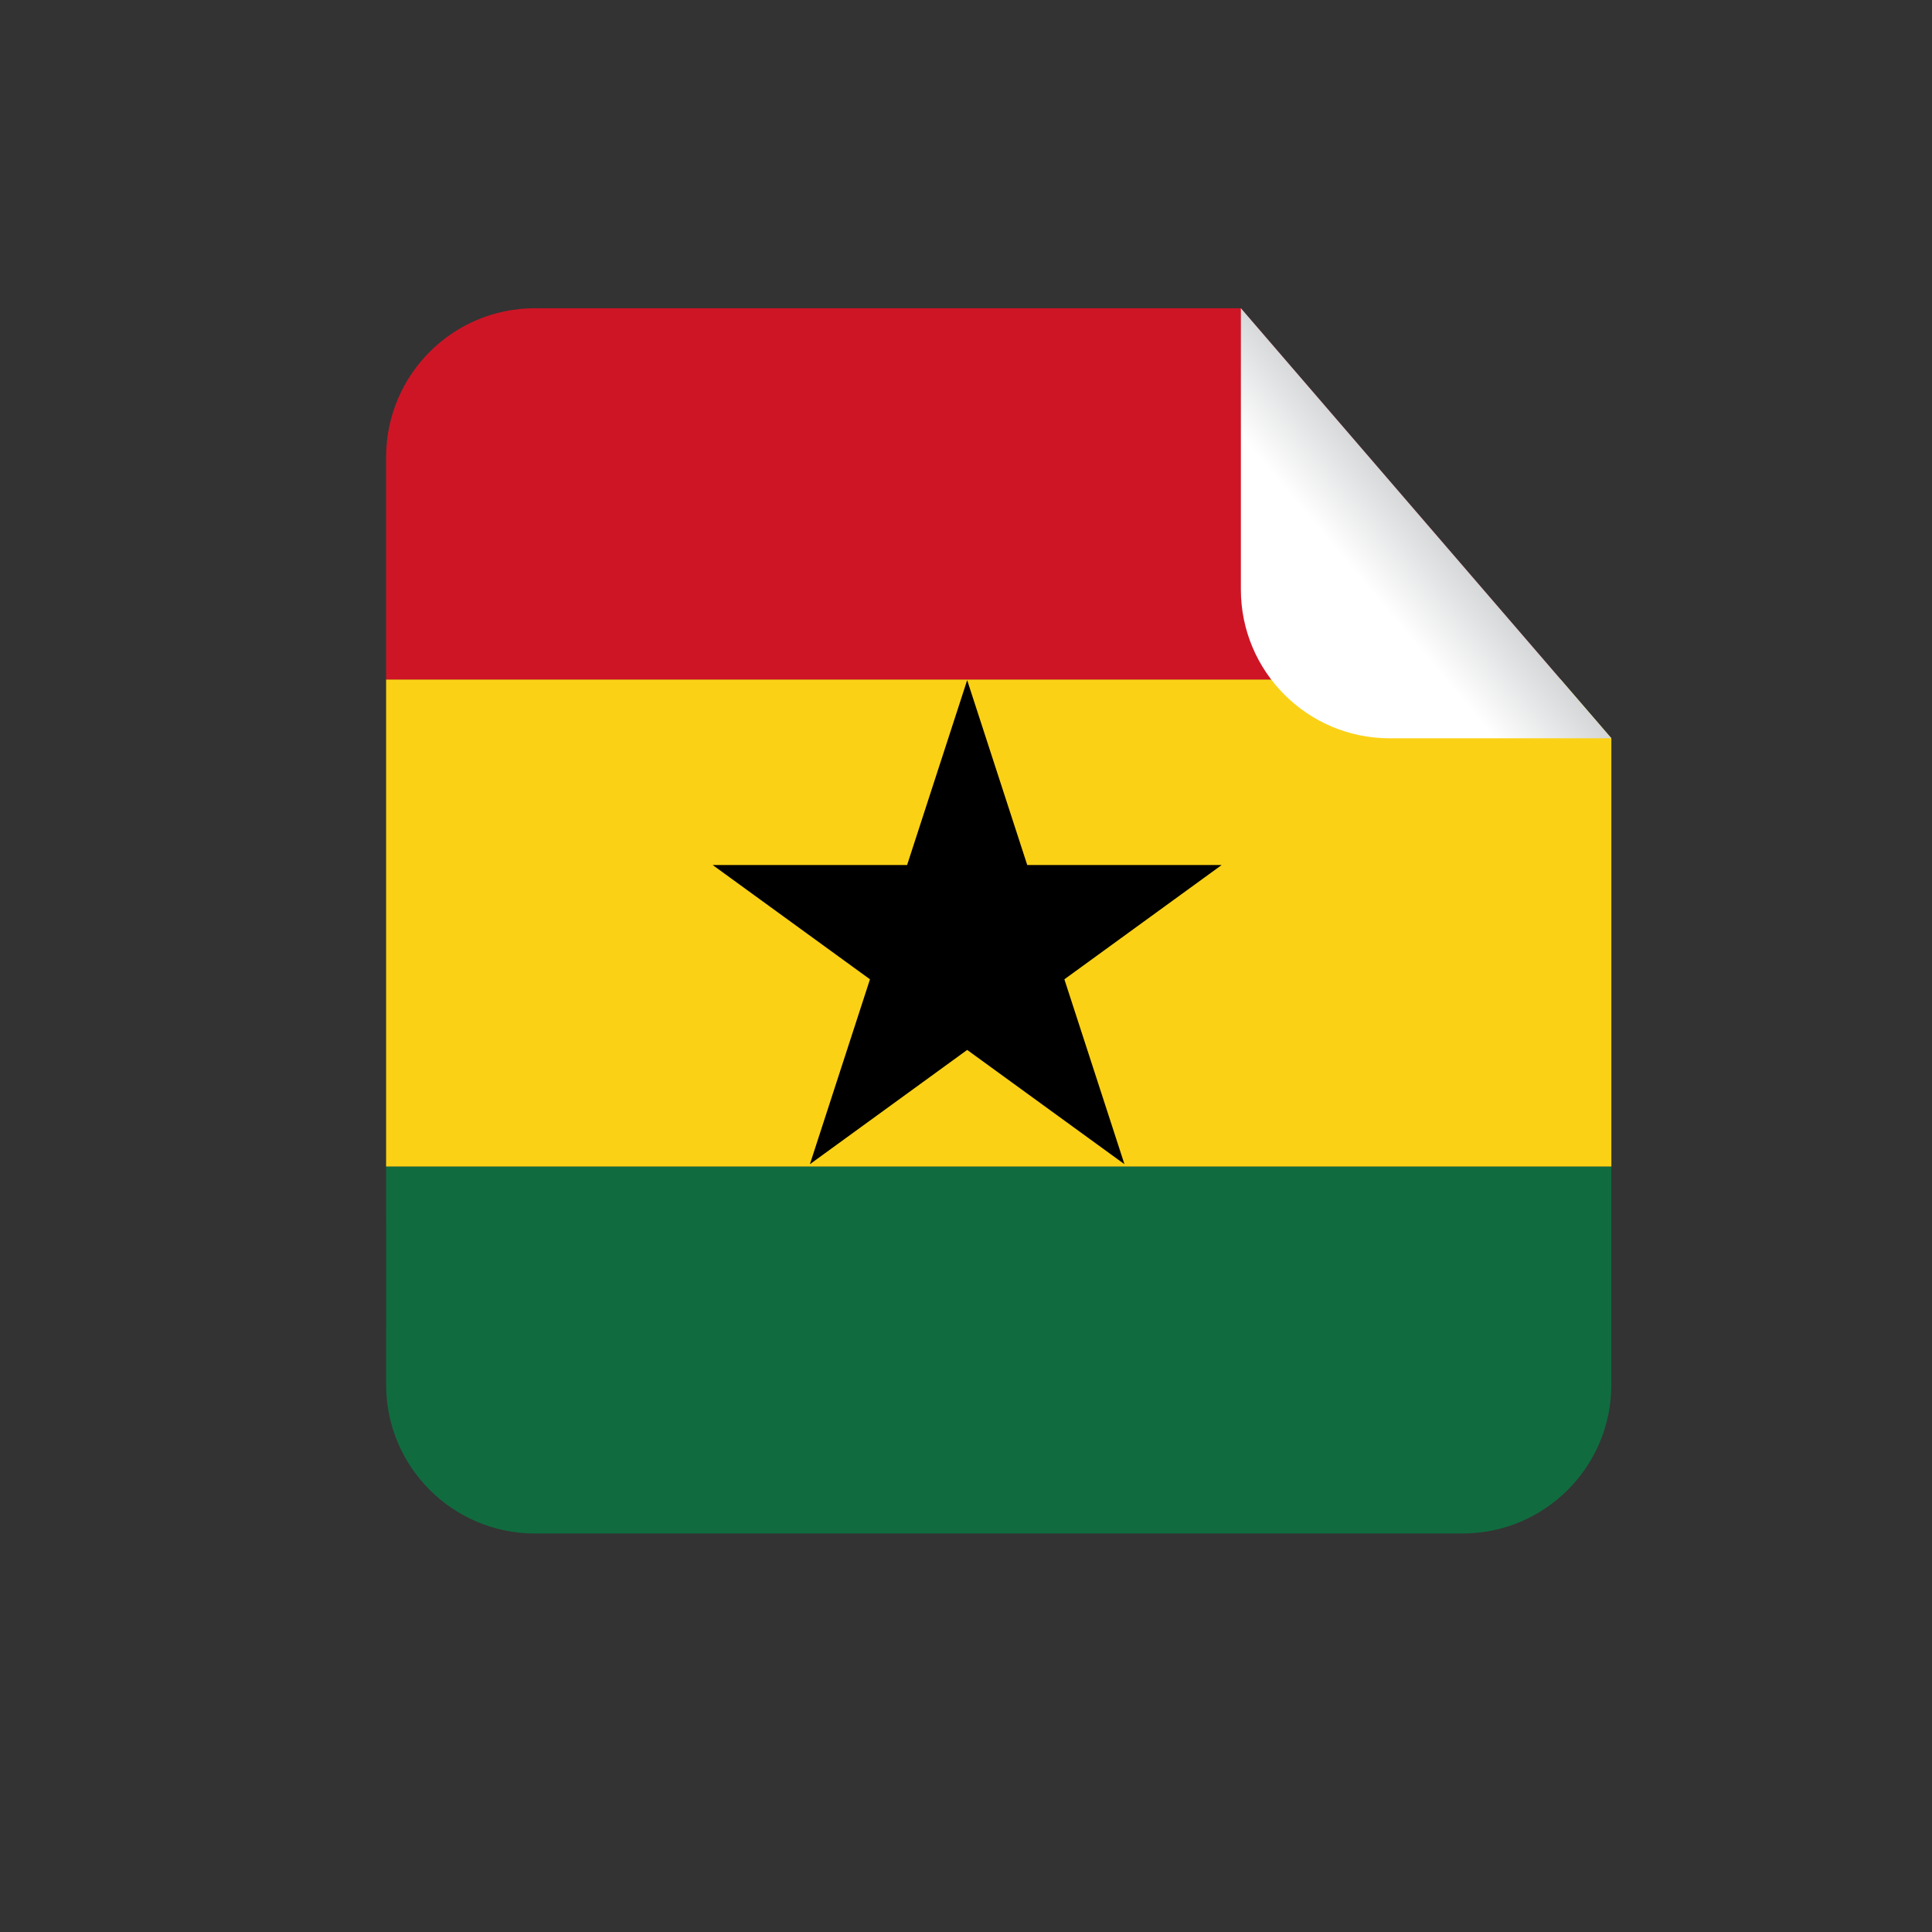 <?xml version="1.0" encoding="UTF-8"?>
<svg version="1.1" viewBox="0 0 800 800" xml:space="preserve" xmlns="http://www.w3.org/2000/svg"><rect x="0" y="0" width="800" height="800" fill="#333333" stroke="none"/><defs><clipPath id="b"><path d="m0 600h600v-600h-600z"/></clipPath><linearGradient id="a" x2="1" gradientTransform="matrix(53.061 44.523 44.523 -53.061 390.82 393.82)" gradientUnits="userSpaceOnUse"><stop stop-color="#fff" offset="0"/><stop stop-color="#fff" offset=".598"/><stop stop-color="#d4d6d7" offset="1"/></linearGradient></defs><g transform="matrix(1.333 0 0 -1.333 0 800)"><g clip-path="url(#b)"><path d="m119.94 170.03c0-25.536 20.702-46.24 46.238-46.24h288.13c25.535 0 46.239 20.704 46.239 46.24v67.757h-380.61z" fill="#106c3f"/><path d="m119.94 237.79h380.61v133.02l-15.751 18.282h-364.86z" fill="#fbd115"/><path d="m166.18 504.4c-25.536 0-46.238-20.703-46.238-46.239v-69.072h364.86l-99.345 115.31z" fill="#ce1526"/><path d="m300.44 388.87 18.662-57.432h60.387l-48.855-35.496 18.661-57.433-48.855 35.496-48.855-35.496 18.661 57.433-48.855 35.496h60.388z"/><path d="m385.46 504.4v-87.355c0-25.536 20.701-46.238 46.239-46.238h68.857z" fill="url(#a)"/></g></g></svg>
